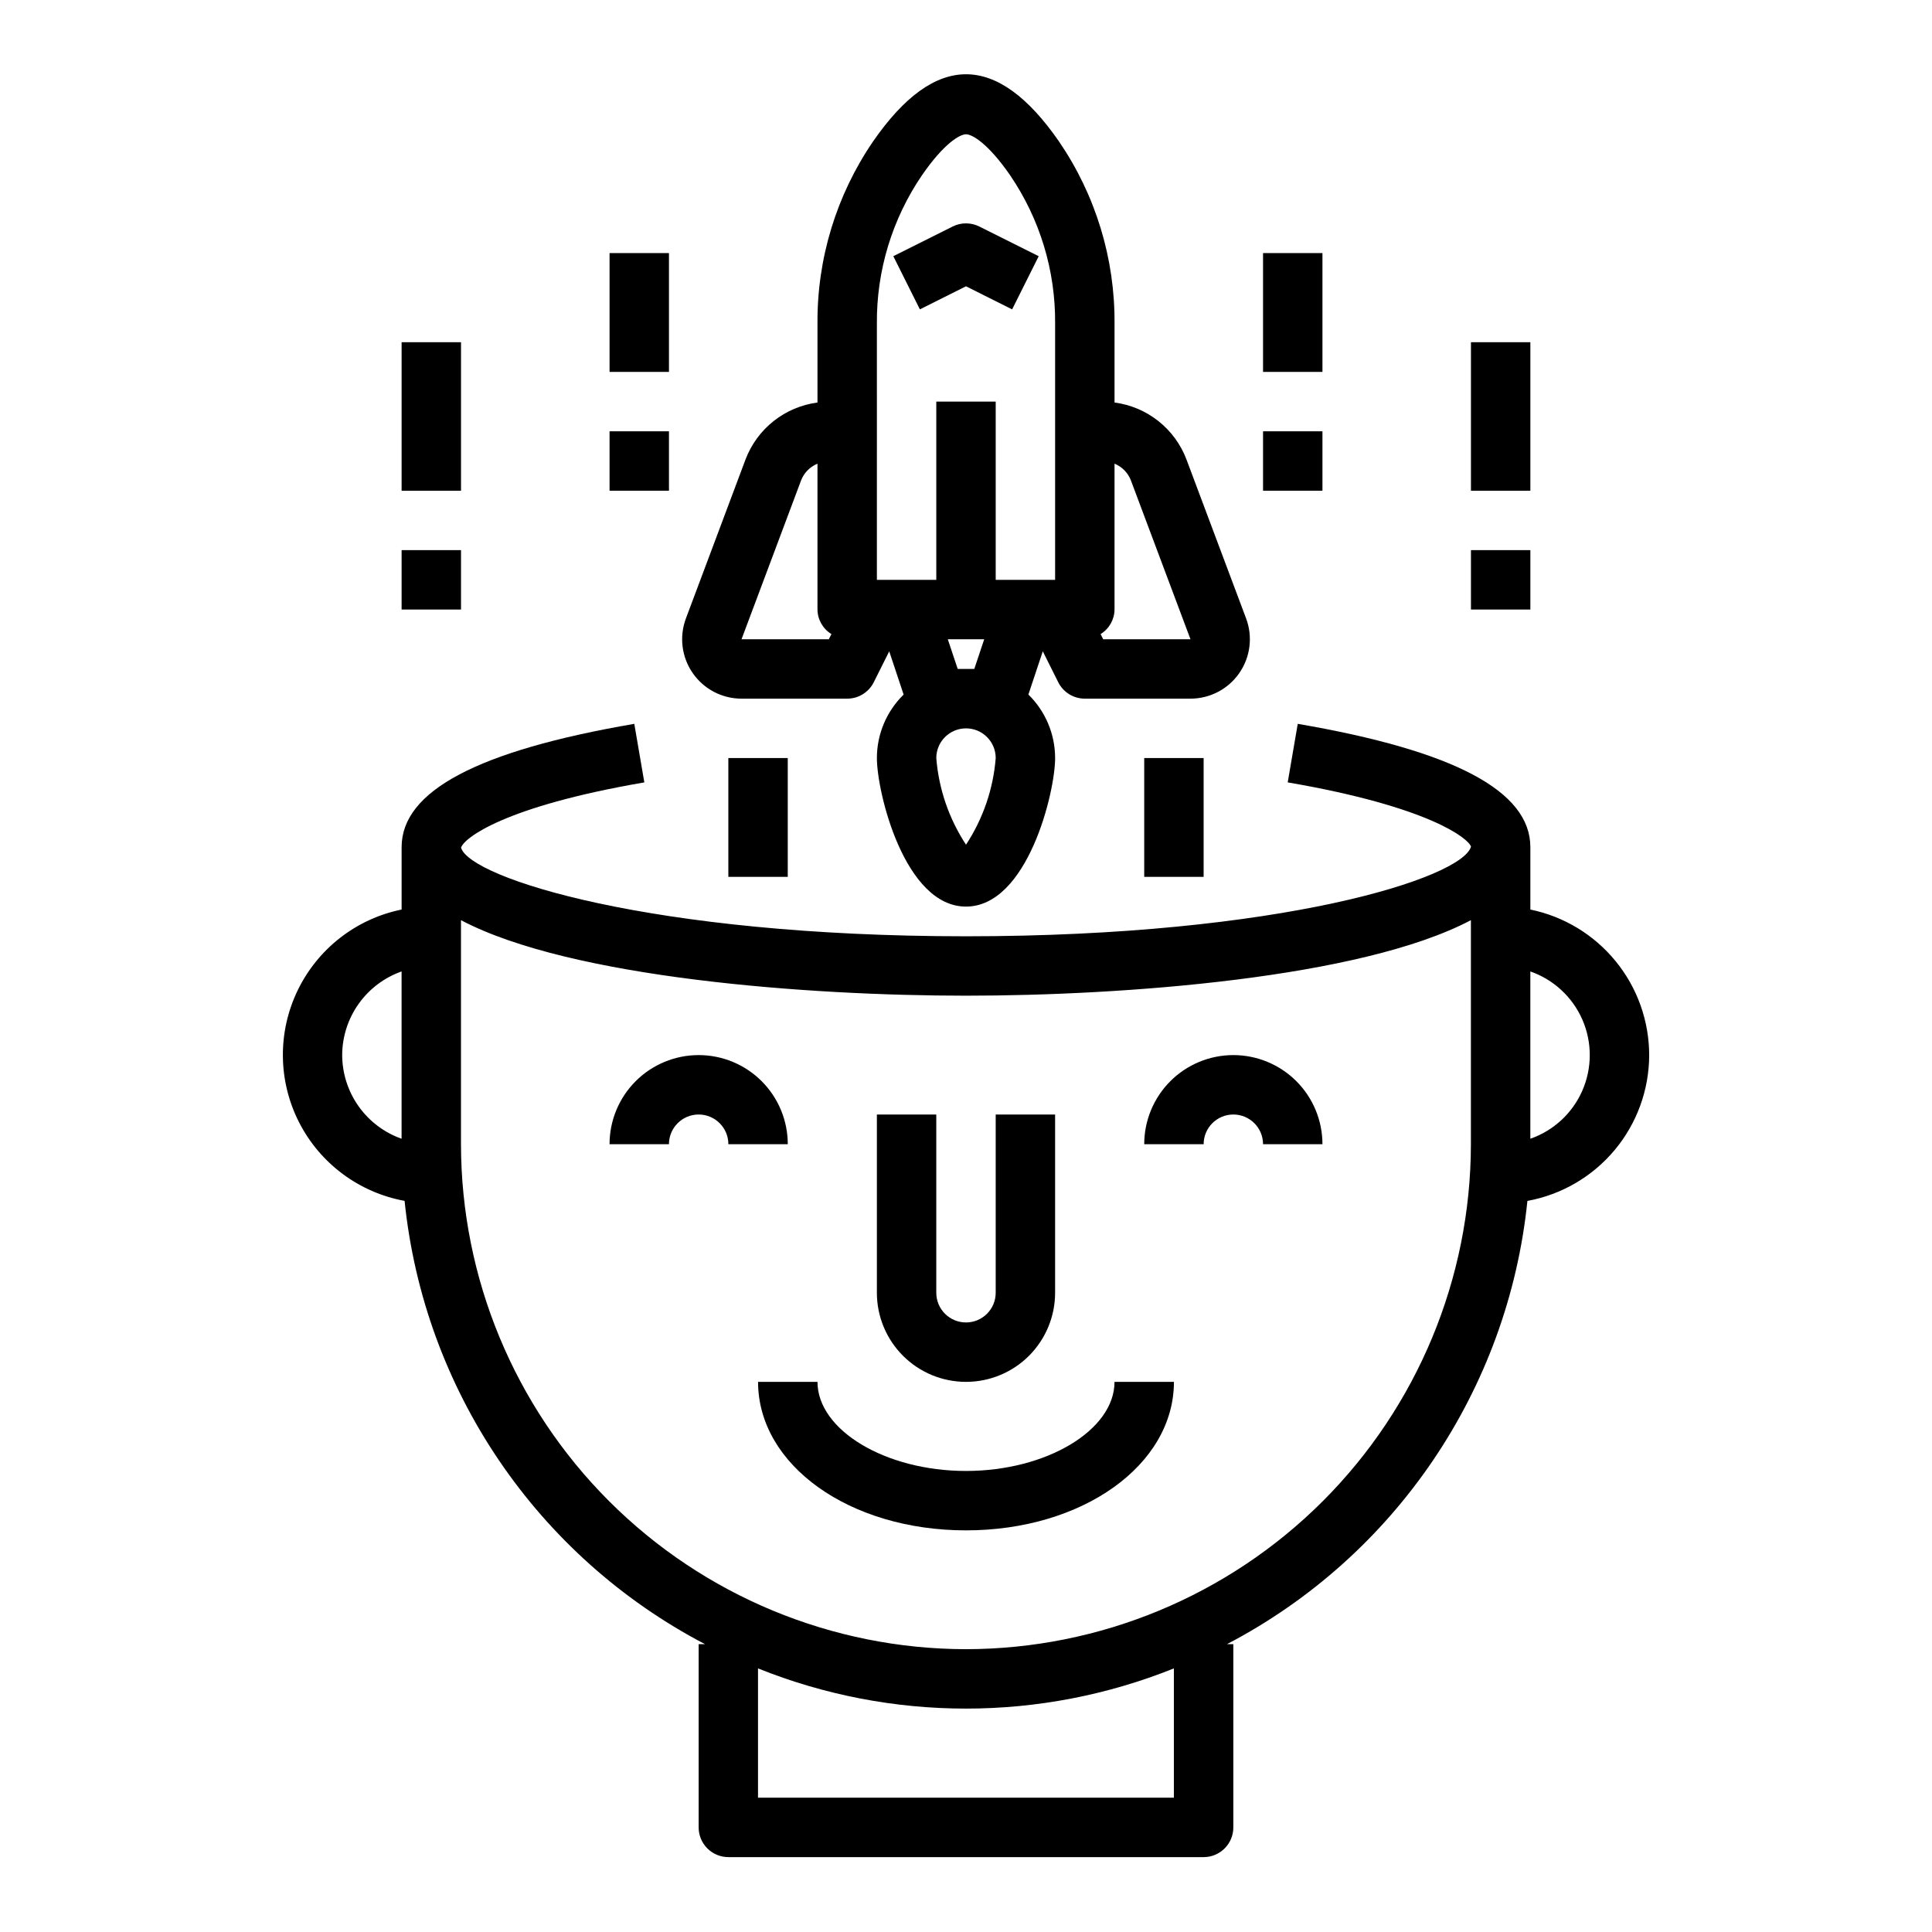 <?xml version="1.0" encoding="UTF-8"?>
<!-- Uploaded to: ICON Repo, www.svgrepo.com, Generator: ICON Repo Mixer Tools -->
<svg fill="#000000" width="800px" height="800px" version="1.1" viewBox="144 144 512 512" xmlns="http://www.w3.org/2000/svg">
 <g>
  <path d="m340.51 329.15h28.004c2.981 0.004 5.711-1.684 7.043-4.352l4.094-8.188 3.816 11.461h0.004c-4.531 4.426-7.086 10.492-7.086 16.824 0 9.172 7.359 39.359 23.617 39.359 16.254 0 23.617-30.188 23.617-39.359h-0.004c0-6.336-2.555-12.402-7.082-16.832l3.816-11.461 4.094 8.195c1.332 2.668 4.062 4.356 7.047 4.352h28c5.16 0 9.992-2.527 12.93-6.769 2.941-4.238 3.621-9.648 1.812-14.484l-15.801-42.117 0.004 0.004c-1.516-4.008-4.09-7.531-7.449-10.191-3.359-2.664-7.379-4.363-11.625-4.922v-20.871c0.137-17.242-5.008-34.117-14.746-48.348-16.41-23.695-32.82-23.695-49.23 0.008-9.738 14.227-14.883 31.098-14.746 48.34v20.871c-4.242 0.559-8.258 2.254-11.617 4.91-3.359 2.66-5.934 6.176-7.453 10.18l-15.801 42.137c-1.805 4.836-1.129 10.246 1.812 14.484 2.941 4.242 7.773 6.769 12.93 6.769zm59.492 38.699c-4.516-6.867-7.223-14.762-7.875-22.953 0-4.348 3.527-7.871 7.875-7.871s7.871 3.523 7.871 7.871c-0.648 8.191-3.359 16.086-7.871 22.953zm-2.199-46.57-2.629-7.871h9.652l-2.629 7.871zm45.887-49.996 15.801 42.125h-23.137l-0.684-1.371c2.266-1.387 3.66-3.844 3.691-6.5v-38.66c1.988 0.812 3.551 2.406 4.328 4.406zm-67.305-41.484c-0.129-14.031 4.043-27.766 11.949-39.359 5.918-8.574 10.094-10.855 11.668-10.855s5.746 2.281 11.668 10.824h-0.004c7.906 11.594 12.078 25.328 11.949 39.359v67.898h-15.742v-47.234h-15.746v47.23l-15.742 0.004zm-20.082 41.484c0.785-1.996 2.352-3.59 4.336-4.406v38.66c0.031 2.656 1.426 5.113 3.695 6.5l-0.688 1.371h-23.137z"/>
  <path d="m400 219.87 12.227 6.117 7.039-14.09-15.75-7.875c-2.215-1.105-4.82-1.105-7.035 0l-15.742 7.871 7.039 14.09z"/>
  <path d="m447.23 344.89h15.742v31.488h-15.742z"/>
  <path d="m337.02 344.89h15.742v31.488h-15.742z"/>
  <path d="m478.72 211.07h15.742v31.488h-15.742z"/>
  <path d="m478.72 258.3h15.742v15.742h-15.742z"/>
  <path d="m305.54 211.07h15.742v31.488h-15.742z"/>
  <path d="m305.54 258.3h15.742v15.742h-15.742z"/>
  <path d="m400 510.21c6.262 0 12.27-2.488 16.699-6.918 4.426-4.43 6.914-10.434 6.914-16.699v-47.23h-15.742v47.23c0 4.348-3.523 7.871-7.871 7.871s-7.875-3.523-7.875-7.871v-47.23h-15.742v47.23c0 6.266 2.488 12.27 6.918 16.699 4.426 4.43 10.434 6.918 16.699 6.918z"/>
  <path d="m470.85 423.61c-6.266 0-12.27 2.488-16.699 6.918-4.43 4.43-6.918 10.438-6.918 16.699h15.746c0-4.348 3.523-7.871 7.871-7.871s7.871 3.523 7.871 7.871h15.742c0-6.262-2.484-12.27-6.914-16.699s-10.438-6.918-16.699-6.918z"/>
  <path d="m329.15 423.61c-6.262 0-12.27 2.488-16.695 6.918-4.43 4.43-6.918 10.438-6.918 16.699h15.742c0-4.348 3.523-7.871 7.871-7.871 4.348 0 7.875 3.523 7.875 7.871h15.742c0-6.262-2.488-12.27-6.918-16.699-4.426-4.43-10.434-6.918-16.699-6.918z"/>
  <path d="m581.05 423.61c-0.012-9.07-3.148-17.859-8.887-24.883-5.734-7.027-13.715-11.863-22.602-13.688v-16.531c0-14.871-20.168-25.559-61.645-32.684l-2.66 15.516c37.496 6.438 47.887 14.863 48.578 17.027-2.363 8.297-50.383 23.758-133.82 23.758-83.445 0-131.4-15.43-133.82-23.449v-0.062c0.789-2.481 11.219-10.855 48.562-17.27l-2.66-15.516c-41.496 7.117-61.664 17.809-61.664 32.68v16.531c-12.027 2.449-22.219 10.379-27.555 21.434-5.336 11.051-5.207 23.965 0.355 34.906 5.559 10.941 15.91 18.66 27.988 20.867 5.125 50.039 35.031 94.164 79.609 117.47h-1.68v48.57c0 2.086 0.832 4.09 2.309 5.566 1.477 1.473 3.477 2.305 5.566 2.305h125.95c2.086 0 4.09-0.832 5.566-2.305 1.473-1.477 2.305-3.481 2.305-5.566v-48.57h-1.676c44.574-23.305 74.477-67.422 79.609-117.46 9.047-1.656 17.227-6.426 23.125-13.484 5.894-7.059 9.133-15.961 9.148-25.16zm-346.37 0c0.02-4.867 1.543-9.609 4.359-13.574 2.82-3.969 6.793-6.969 11.383-8.594v44.336c-4.59-1.621-8.562-4.621-11.383-8.59-2.816-3.969-4.34-8.711-4.359-13.578zm220.41 196.8h-110.21v-34.266c35.363 14.203 74.844 14.203 110.21 0zm-55.105-39.359h0.004c-35.48-0.039-69.496-14.152-94.586-39.238-25.09-25.09-39.199-59.105-39.238-94.586v-59.371c29.125 15.367 92.242 20.012 133.82 20.012 41.578 0 104.7-4.644 133.82-20.012v59.371c-0.039 35.48-14.152 69.496-39.242 94.586-25.086 25.086-59.102 39.199-94.582 39.238zm149.57-135.27v-44.336c6.176 2.152 11.172 6.781 13.789 12.773 2.617 5.988 2.617 12.801 0 18.793-2.617 5.992-7.613 10.621-13.789 12.77z"/>
  <path d="m400 533.82c-21.332 0-39.359-10.816-39.359-23.617h-15.746c0 22.043 24.207 39.359 55.105 39.359s55.105-17.32 55.105-39.359h-15.746c0 12.801-18.027 23.617-39.359 23.617z"/>
  <path d="m533.82 234.69h15.742v39.359h-15.742z"/>
  <path d="m533.82 289.79h15.742v15.742h-15.742z"/>
  <path d="m250.43 234.69h15.742v39.359h-15.742z"/>
  <path d="m250.43 289.79h15.742v15.742h-15.742z"/>
 </g>
</svg>